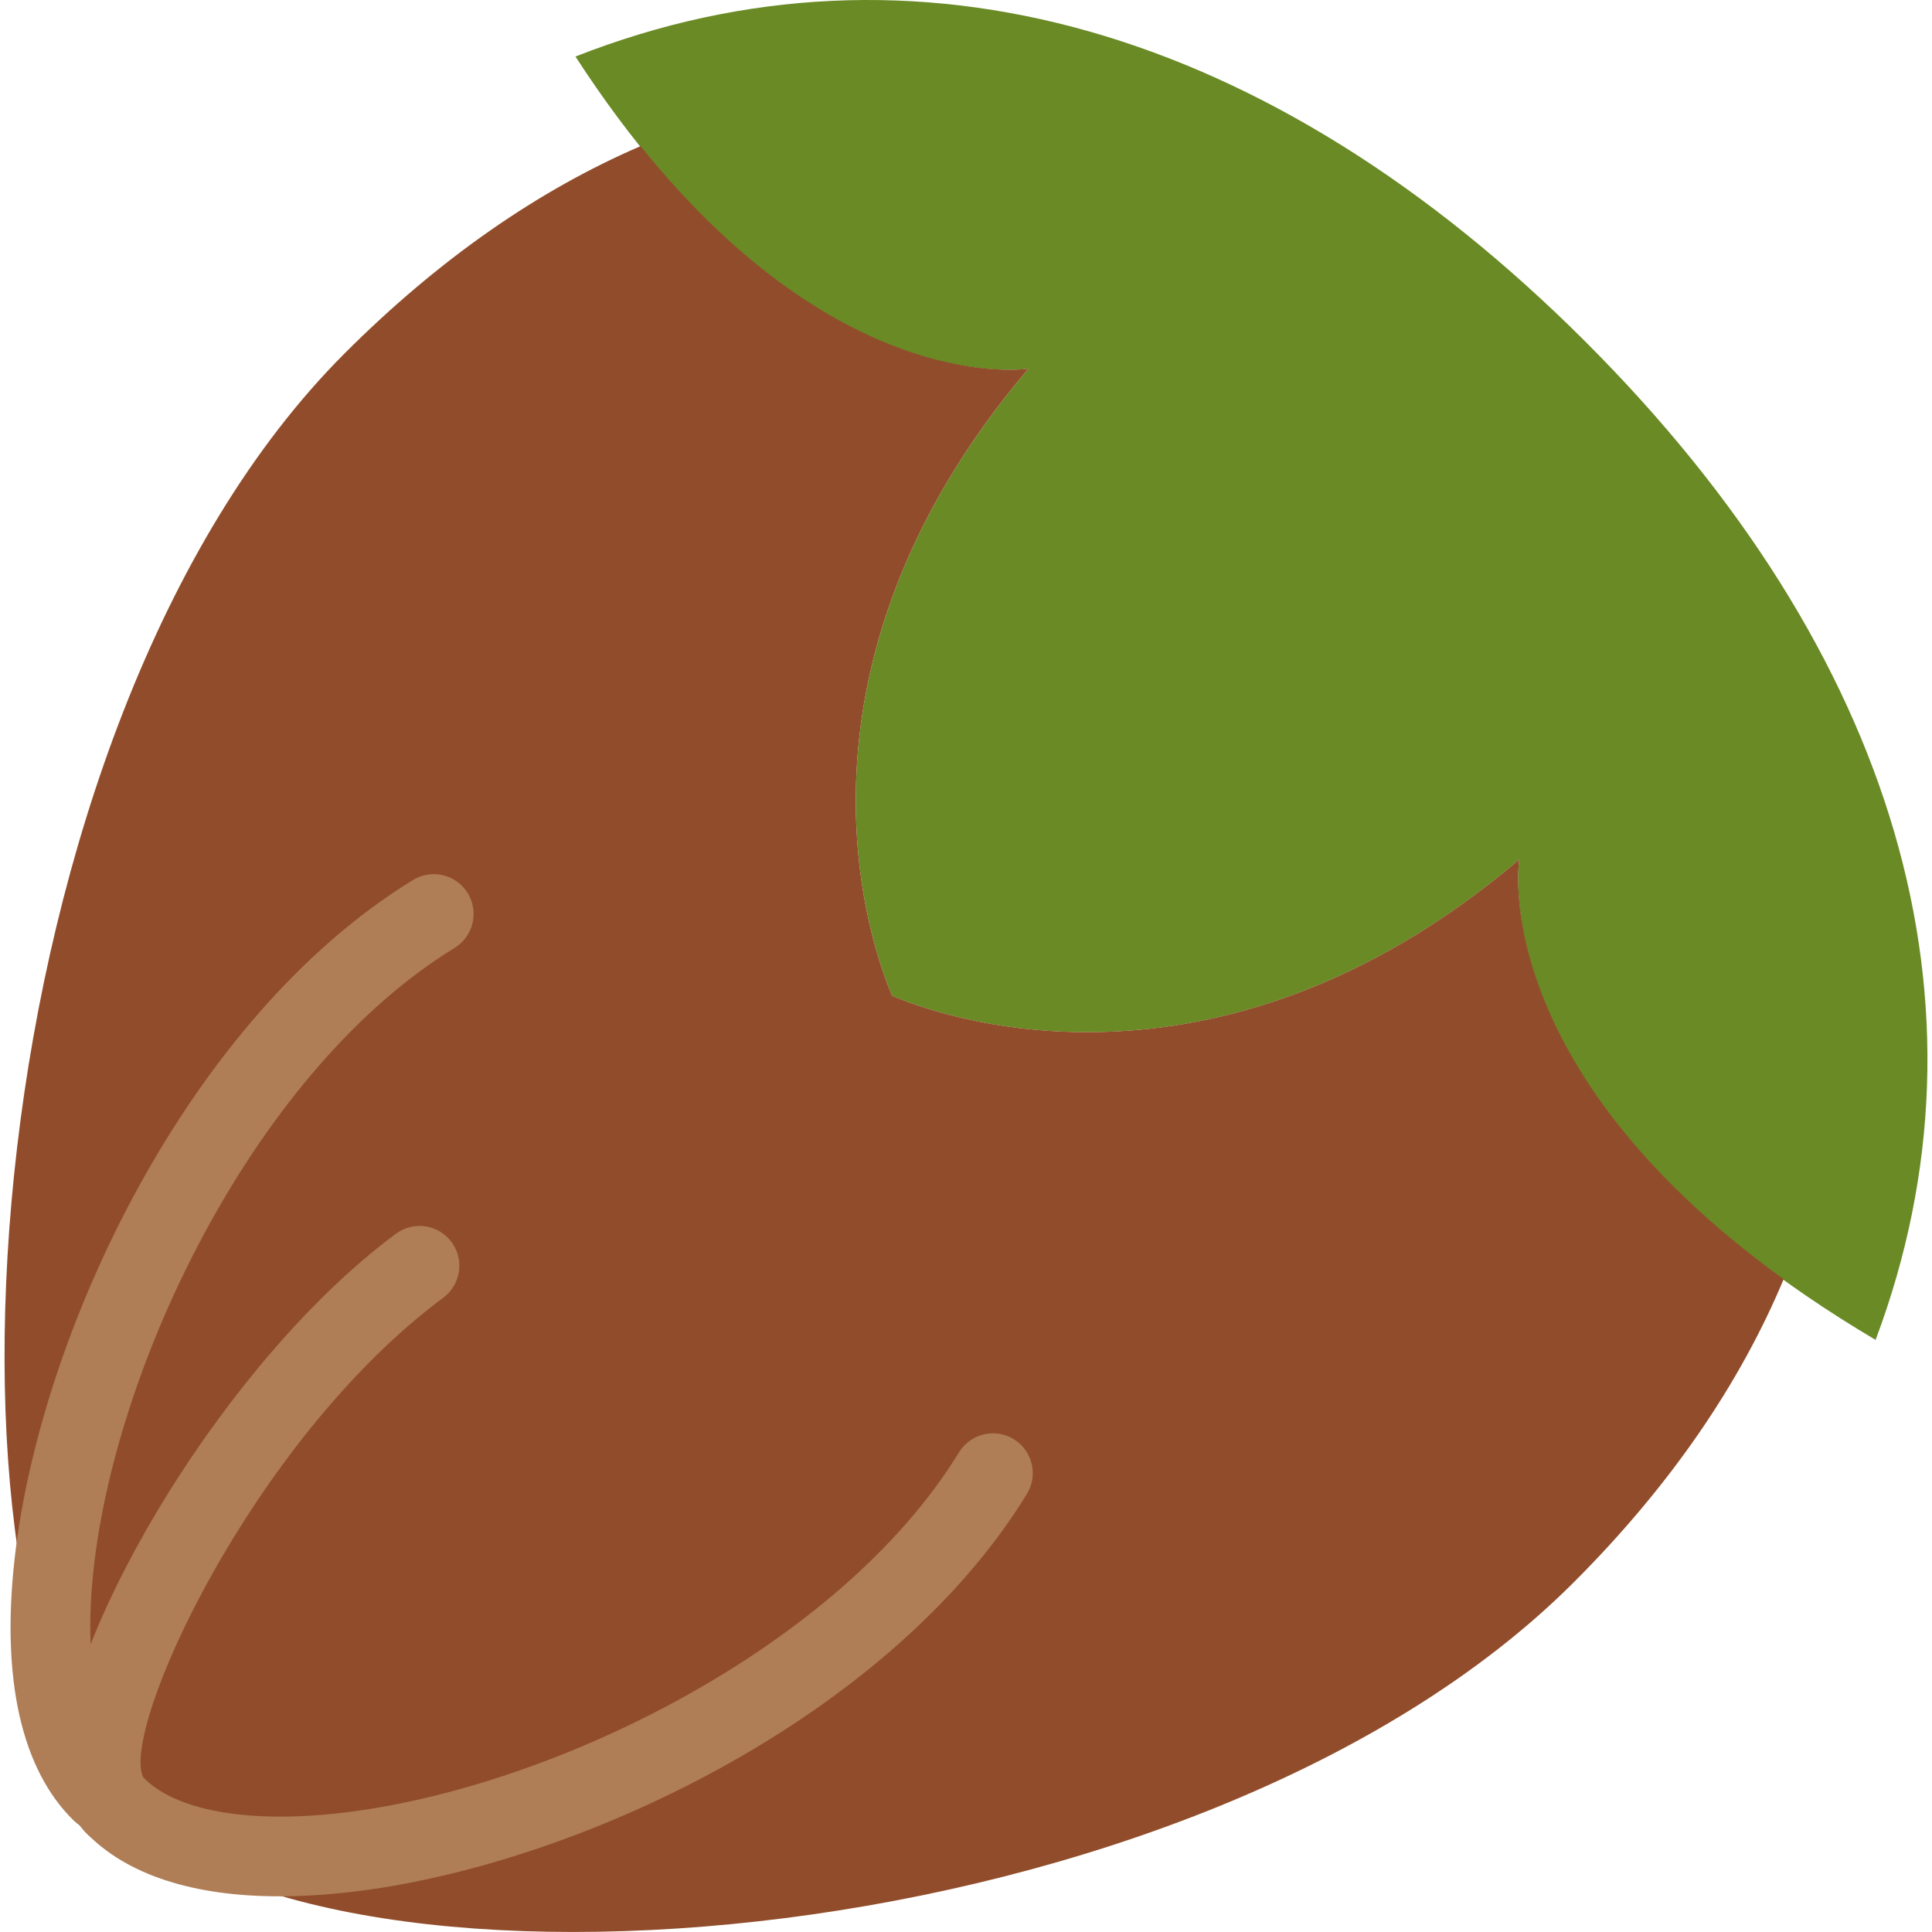 <?xml version="1.0" encoding="iso-8859-1"?>
<!-- Generator: Adobe Illustrator 18.0.0, SVG Export Plug-In . SVG Version: 6.00 Build 0)  -->
<!DOCTYPE svg PUBLIC "-//W3C//DTD SVG 1.1//EN" "http://www.w3.org/Graphics/SVG/1.1/DTD/svg11.dtd">
<svg version="1.1" id="Capa_1" xmlns="http://www.w3.org/2000/svg" xmlns:xlink="http://www.w3.org/1999/xlink" x="0px" y="0px"
	 viewBox="0 0 48.527 48.527" style="enable-background:new 0 0 48.527 48.527;" xml:space="preserve">
<g>
	<g>
		<path style="fill:#698A25;" d="M47.11,33.655c3.156-8.4,0.519-17.266-7.282-25.067C31.932,0.692,22.944-1.918,14.454,1.42
			c5.694,8.791,11.379,7.84,11.379,7.84c-6.539,7.697-3.867,14.728-3.424,15.752c1.024,0.443,8.055,3.115,15.752-3.424
			C38.161,21.587,37.127,27.74,47.11,33.655z"/>
	</g>
	<path style="fill:#914D2B;" d="M38.161,21.587c-7.697,6.539-14.728,3.867-15.752,3.424c-0.443-1.024-3.115-8.055,3.424-15.752
		c0,0-4.646,0.752-9.743-5.589c-2.553,1.1-5.051,2.823-7.433,5.205C-0.764,18.297-1.971,40.49,2.971,45.432
		c5.348,5.483,27.135,3.735,36.557-5.687c2.439-2.439,4.178-4.999,5.273-7.615C37.324,26.729,38.161,21.587,38.161,21.587z"/>
	<path style="fill:#AF7E56;" d="M7.023,47.631c-2.172,0-3.832-0.539-4.855-1.589c-0.386-0.396-0.378-1.028,0.018-1.414
		c0.395-0.385,1.027-0.378,1.414,0.018c0.809,0.829,2.597,1.155,4.923,0.896c5.285-0.592,12.553-4.145,15.565-9.063
		c0.288-0.47,0.902-0.618,1.375-0.33c0.471,0.288,0.619,0.904,0.33,1.375c-3.457,5.645-11.364,9.368-17.048,10.006
		C8.14,47.597,7.565,47.631,7.023,47.631z"/>
	<path style="fill:#AF7E56;" d="M2.551,46.013c-0.252,0-0.504-0.095-0.698-0.284c-1.312-1.279-1.826-3.553-1.486-6.576
		c0.637-5.685,4.36-13.591,10.006-17.049c0.472-0.289,1.087-0.14,1.375,0.33c0.289,0.471,0.141,1.087-0.33,1.375
		c-4.919,3.013-8.471,10.28-9.063,15.566c-0.26,2.319,0.066,4.113,0.896,4.922c0.396,0.386,0.403,1.019,0.018,1.414
		C3.071,45.913,2.811,46.013,2.551,46.013z"/>
	<path style="fill:#AF7E56;" d="M2.907,46.353c-0.258,0-0.518-0.097-0.716-0.287c-0.47-0.451-0.68-1.132-0.623-2.024
		c0.205-3.23,4.109-9.887,8.375-13.052c0.442-0.329,1.068-0.237,1.398,0.207c0.329,0.443,0.236,1.069-0.207,1.398
		c-4.806,3.566-8.15,10.901-7.53,12.062c0.398,0.383,0.397,0.999,0.015,1.397C3.426,46.254,3.167,46.353,2.907,46.353z"/>
</g>
<g>
</g>
<g>
</g>
<g>
</g>
<g>
</g>
<g>
</g>
<g>
</g>
<g>
</g>
<g>
</g>
<g>
</g>
<g>
</g>
<g>
</g>
<g>
</g>
<g>
</g>
<g>
</g>
<g>
</g>
</svg>
